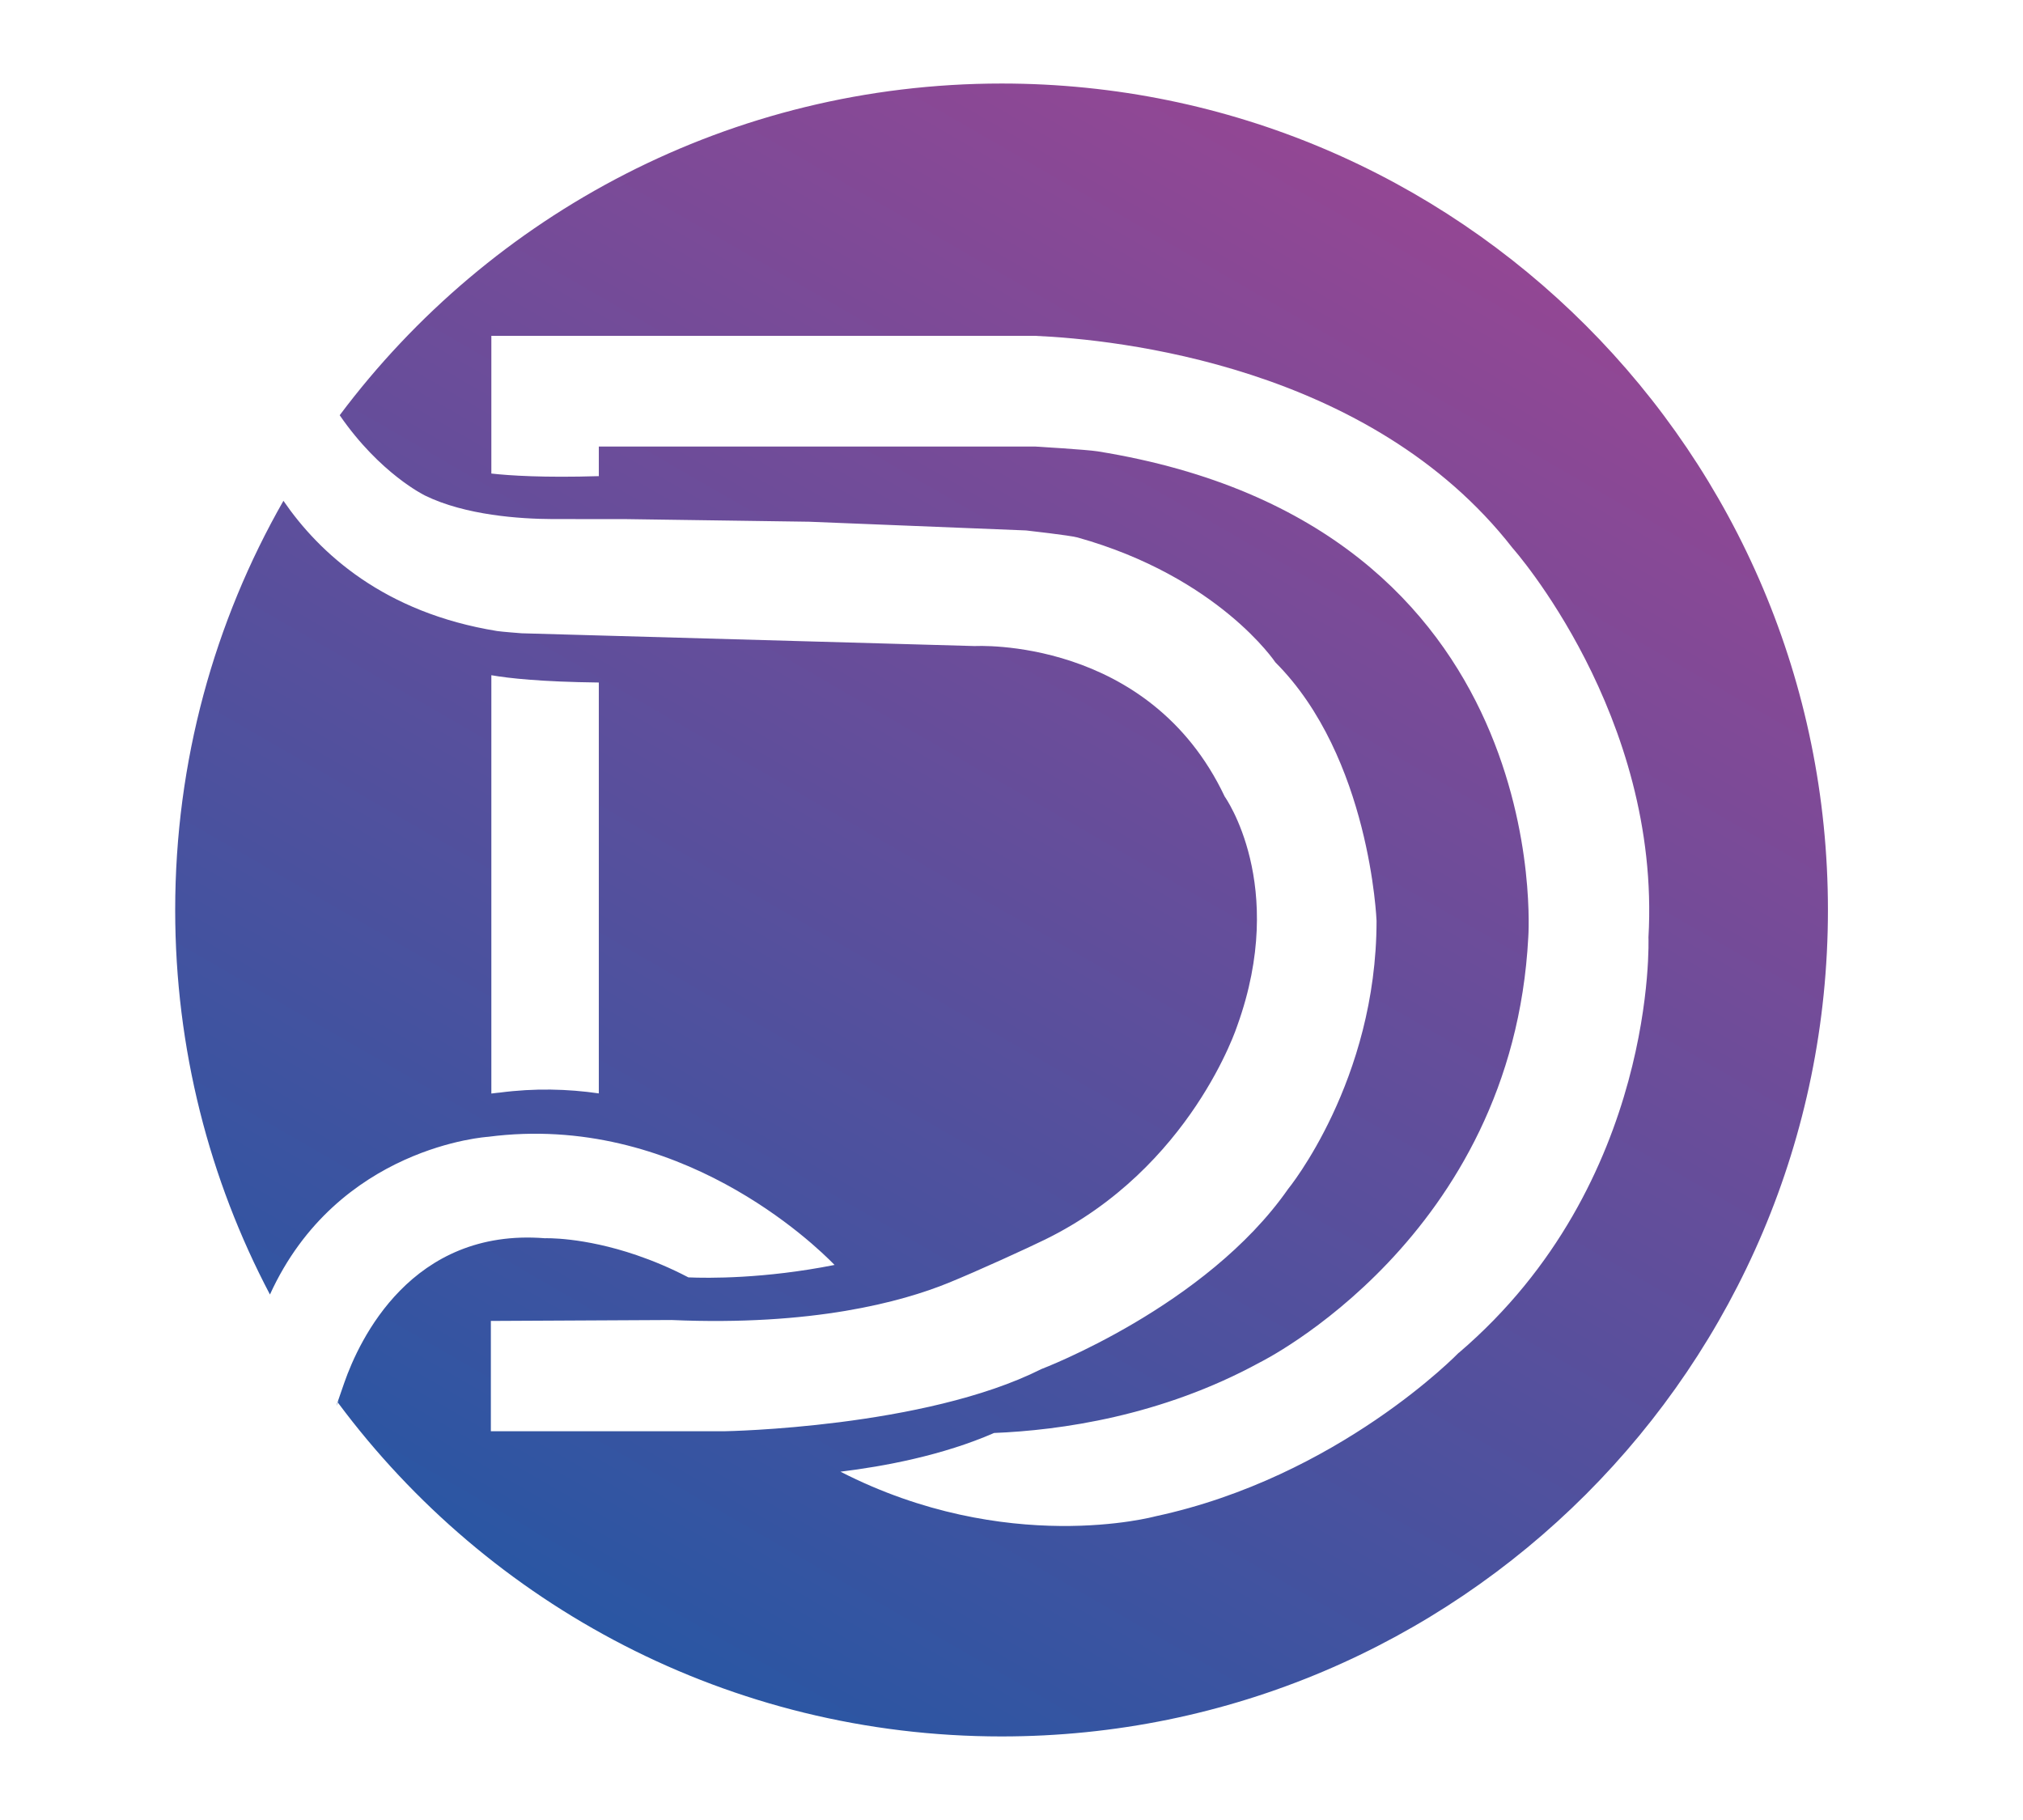 <?xml version="1.0" encoding="UTF-8"?>
<svg data-bbox="24.94 11.89 235.29 235.3" viewBox="0 0 288 259.09" xmlns="http://www.w3.org/2000/svg" data-type="ugc">
    <g>
        <defs>
            <linearGradient gradientUnits="userSpaceOnUse" y2="231.45" x2="83.78" y1="27.64" x1="201.44" id="a753038f-518e-4832-be48-e7869b3329f5">
                <stop stop-color="#934794" offset="0"/>
                <stop stop-color="#2a56a3" offset="1"/>
            </linearGradient>
        </defs>
        <path d="M142.61 11.89c-38.56 0-72.79 18.56-94.25 47.22C54.1 67.45 60.5 70.54 60.5 70.54c5.78 2.83 13.61 3.33 18.09 3.35 2.15.01 10.63.01 10.63.01l25.97.37 30.88 1.24s6.25.7 7.33 1c20.07 5.62 28.17 17.78 28.17 17.78 13.5 13.51 14.4 36.79 14.4 36.79 0 22.82-12.6 38.19-12.6 38.19-11.7 16.77-35.11 25.62-35.11 25.62-16.65 8.38-45.01 8.85-45.01 8.85H69.88v-15.7l25.72-.13c20.07.87 32.72-2.56 39.43-5.29 4.13-1.68 11.38-5 13.76-6.17 20.84-10.22 27.36-30.46 27.36-30.46 7.2-20.03-1.8-32.6-1.8-32.6-10.8-22.82-35.56-21.42-35.56-21.42l-64.53-1.82s-2.88-.22-3.49-.32c-16.08-2.6-25.29-11.06-30.42-18.54-9.81 17.17-15.41 37.06-15.41 58.25 0 19.77 4.88 38.39 13.49 54.74 9.64-21.14 31.05-22.45 31.05-22.45 27.05-3.53 46.52 15.35 49.33 18.24-10.04 1.99-18.05 1.89-20.81 1.77-2.6-1.36-5.08-2.38-7.36-3.16-7.69-2.63-13.06-2.41-13.06-2.41-19.01-1.51-26.44 14.49-28.56 20.55s-.49 1.59-.89 2.88c21.44 28.82 55.76 47.49 94.45 47.49 64.98 0 117.65-52.67 117.65-117.65S207.58 11.89 142.61 11.89M85.25 155.65c-4.42-.64-9.15-.77-14.14-.11 0 0-.43.03-1.16.13V96.12c2.5.44 7.1.94 15.3 1.04v58.48Zm122.42 36.92s-17.1 17.7-43.21 23.29c0 0-21.13 5.77-44.81-6.36 6.18-.75 14.54-2.31 21.87-5.51 9.37-.38 23.79-2.38 37.79-10.02 0 0 36.01-17.7 38.26-60.54 0 0 4.29-58.63-61.31-69.18-1.58-.25-8.83-.68-8.83-.68H85.25v4.21c-7.88.24-12.72-.08-15.3-.37v-19.6h77.46c11.49.51 47.66 4.19 67.92 30.2 0 0 21.15 23.75 19.35 55.42 0 0 1.35 34.93-27 59.15Z" fill="url(#a753038f-518e-4832-be48-e7869b3329f5)"/>
    </g>
</svg>
